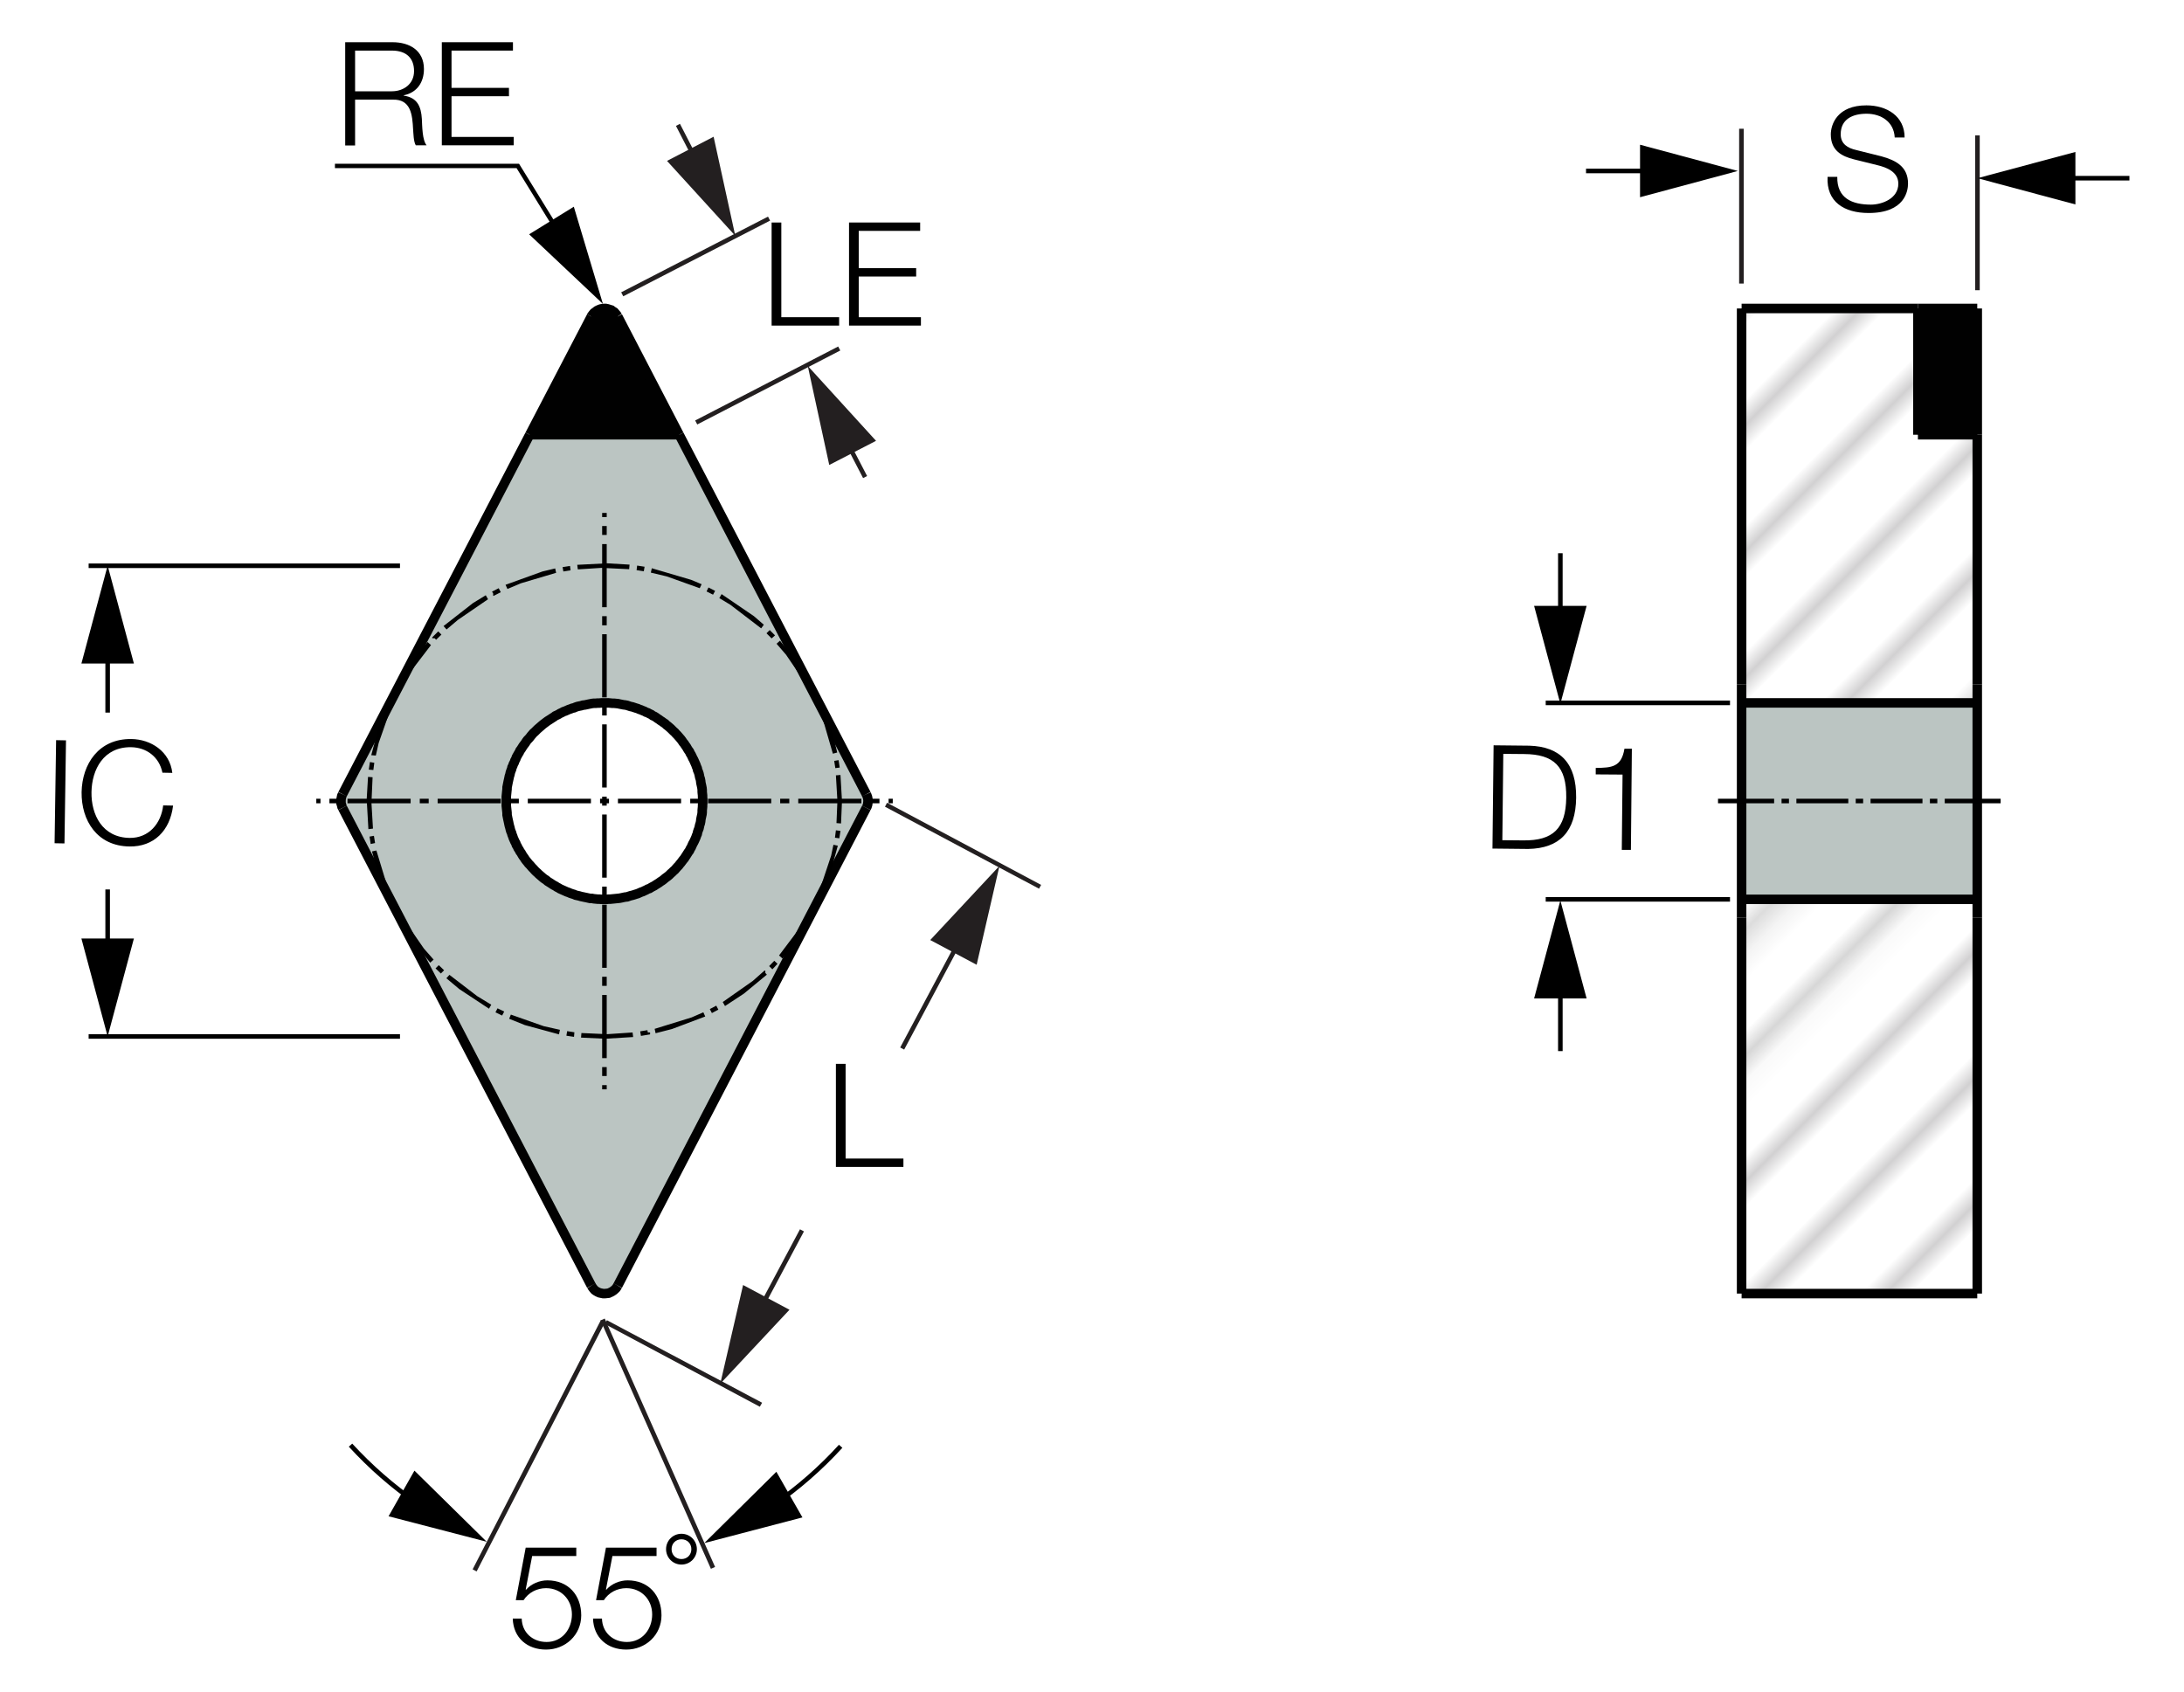 <?xml version="1.0" encoding="utf-8"?>
<!-- Generator: Adobe Illustrator 26.5.0, SVG Export Plug-In . SVG Version: 6.00 Build 0)  -->
<svg version="1.1" xmlns="http://www.w3.org/2000/svg" xmlns:xlink="http://www.w3.org/1999/xlink" x="0px" y="0px"
	 viewBox="0 0 114.83 88.96" style="enable-background:new 0 0 114.83 88.96;" xml:space="preserve">
<style type="text/css">
	.st0{fill:none;}
	.st1{fill:#FFFFFF;}
	.st2{fill:none;stroke:#231F20;stroke-width:0.2;}
	.st3{fill:#BBC5C2;}
	.st4{fill:#010101;}
	.st5{fill:none;stroke:#010101;stroke-width:0.5;stroke-miterlimit:2;}
	.st6{fill:url(#SVGID_1_);}
	.st7{fill:url(#SVGID_00000172399008514200702280000006092248542194910123_);}
	.st8{fill:none;stroke:#000000;stroke-width:0.25;}
	.st9{fill:#231F20;}
	.st10{fill:none;stroke:#010101;stroke-width:0.25;stroke-miterlimit:2;}
	.st11{fill:none;stroke:#000000;stroke-width:0.25;stroke-miterlimit:2;}
</style>
<pattern  x="-241.48" y="-376.96" width="74.03" height="74.03" patternUnits="userSpaceOnUse" id="Unnamed_Pattern_4" viewBox="2.93 -79.4 74.03 74.03" style="overflow:visible;">
	<g>
		<rect x="2.93" y="-79.4" class="st0" width="74.03" height="74.03"/>
		<rect x="0" y="-82.34" class="st1" width="79.7" height="79.92"/>
		<line class="st2" x1="5.39" y1="-83.51" x2="5.39" y2="0"/>
		<line class="st2" x1="10.36" y1="-83.51" x2="10.36" y2="0"/>
		<line class="st2" x1="15.33" y1="-83.51" x2="15.33" y2="0"/>
		<line class="st2" x1="20.3" y1="-83.51" x2="20.3" y2="0"/>
		<line class="st2" x1="25.27" y1="-83.51" x2="25.27" y2="0"/>
		<line class="st2" x1="30.24" y1="-83.51" x2="30.24" y2="0"/>
		<line class="st2" x1="35.21" y1="-83.51" x2="35.21" y2="0"/>
		<line class="st2" x1="40.18" y1="-83.51" x2="40.18" y2="0"/>
		<line class="st2" x1="45.16" y1="-83.51" x2="45.16" y2="0"/>
		<line class="st2" x1="50.13" y1="-83.51" x2="50.13" y2="0"/>
		<line class="st2" x1="55.1" y1="-83.51" x2="55.1" y2="0"/>
		<line class="st2" x1="60.07" y1="-83.51" x2="60.07" y2="0"/>
		<line class="st2" x1="65.04" y1="-83.51" x2="65.04" y2="0"/>
		<line class="st2" x1="70.01" y1="-83.51" x2="70.01" y2="0"/>
		<line class="st2" x1="74.98" y1="-83.51" x2="74.98" y2="0"/>
	</g>
</pattern>
<g id="Layer_3">
	<g id="XMLID_00000127030110554572123290000012133065536555299216_">
		<g>
			<path class="st3" d="M45.63,42.01l0.01,0.1l-0.01,0.1l-0.02,0.09l-0.03,0.1l-0.04,0.09L32.48,67.6l-0.03,0.04l-0.05,0.08
				l-0.06,0.07l-0.07,0.06l-0.09,0.05l-0.08,0.04L32,68l-0.1,0.02l-0.1,0.01h-0.1L31.61,68l-0.09-0.03l-0.09-0.04l-0.09-0.05
				l-0.07-0.05l-0.07-0.07l-0.06-0.08l-0.04-0.08L18.01,42.48l-0.03-0.06l-0.03-0.09l-0.03-0.1v-0.1v-0.1l0.02-0.1l0.03-0.09
				l0.04-0.09l9.84-18.91h7.86l9.84,18.91l0.03,0.06l0.03,0.09L45.63,42.01z M36.95,42.23v-0.1v-0.01v-0.1l-0.01-0.09v-0.1
				l-0.01-0.1l-0.01-0.1l-0.01-0.1l-0.01-0.1l-0.02-0.1l-0.02-0.1l-0.02-0.09l-0.02-0.1l-0.02-0.1l-0.03-0.09l-0.02-0.1l-0.03-0.09
				l-0.03-0.1l-0.04-0.09l-0.03-0.1l-0.04-0.09l-0.04-0.09l-0.04-0.09l-0.04-0.09l-0.04-0.09l-0.04-0.09l-0.04-0.09l-0.04-0.09
				l-0.04-0.08l-0.04-0.09l-0.05-0.08l-0.05-0.08l-0.05-0.09l-0.05-0.08l-0.05-0.08l-0.06-0.07l-0.05-0.08l-0.06-0.08l-0.06-0.07
				l-0.06-0.07l-0.06-0.08l-0.07-0.07l-0.06-0.07l-0.07-0.06l-0.07-0.07l-0.07-0.06l-0.07-0.07l-0.07-0.06l-0.08-0.06l-0.07-0.06
				L34.89,38l-0.08-0.06l-0.08-0.05l-0.08-0.05l-0.08-0.05l-0.08-0.05l-0.08-0.05l-0.09-0.04l-0.08-0.05l-0.09-0.04l-0.09-0.04
				l-0.09-0.04l-0.09-0.04l-0.09-0.04l-0.09-0.04l-0.09-0.04l-0.09-0.04l-0.1-0.04l-0.09-0.03l-0.09-0.03l-0.1-0.03l-0.09-0.03
				l-0.1-0.03l-0.1-0.02l-0.09-0.02l-0.1-0.02l-0.1-0.02L32.49,37l-0.1-0.01l-0.1-0.01l-0.09-0.01l-0.1-0.01L32,36.96h-0.1h-0.1
				h-0.1h-0.1l-0.1,0.01h-0.1l-0.1,0.01l-0.1,0.01l-0.09,0.01l-0.1,0.02l-0.1,0.02l-0.1,0.02l-0.1,0.02l-0.09,0.02l-0.1,0.03
				l-0.1,0.02l-0.09,0.03l-0.1,0.03l-0.09,0.04l-0.09,0.03l-0.1,0.04l-0.09,0.04l-0.09,0.04l-0.09,0.04l-0.09,0.04l-0.09,0.04
				l-0.09,0.04l-0.09,0.04l-0.08,0.04l-0.09,0.04l-0.08,0.05l-0.08,0.05l-0.09,0.05l-0.08,0.05l-0.08,0.05l-0.07,0.05l-0.08,0.06
				l-0.08,0.06l-0.07,0.06l-0.08,0.06l-0.07,0.06l-0.07,0.06l-0.07,0.07l-0.07,0.07l-0.06,0.06l-0.07,0.07l-0.06,0.07l-0.06,0.08
				l-0.06,0.07l-0.06,0.07l-0.06,0.08l-0.05,0.08l-0.06,0.08l-0.05,0.08l-0.05,0.08l-0.05,0.08l-0.05,0.08l-0.04,0.09l-0.04,0.08
				l-0.05,0.09l-0.04,0.09l-0.04,0.09L27.07,40l-0.04,0.09l-0.04,0.09l-0.04,0.09l-0.04,0.09l-0.03,0.09l-0.04,0.1l-0.03,0.09
				l-0.03,0.1l-0.03,0.09l-0.02,0.1l-0.03,0.09l-0.02,0.1l-0.02,0.1l-0.02,0.1l-0.02,0.1l-0.01,0.09l-0.01,0.1l-0.01,0.1l-0.01,0.1
				l-0.01,0.1v0.1v0.1v0.1v0.1v0.1l0.01,0.1l0.01,0.09l0.01,0.1l0.01,0.1l0.01,0.1l0.02,0.1l0.02,0.1l0.02,0.09l0.02,0.1l0.03,0.1
				l0.02,0.09l0.03,0.1l0.03,0.09l0.03,0.1l0.04,0.09l0.03,0.09l0.04,0.1l0.04,0.09l0.04,0.09l0.04,0.09l0.04,0.09l0.04,0.09
				l0.04,0.08l0.04,0.09l0.05,0.09l0.04,0.08l0.05,0.08l0.05,0.09l0.05,0.08l0.05,0.08l0.05,0.08l0.06,0.08l0.06,0.07l0.05,0.08
				l0.07,0.07l0.06,0.07l0.06,0.07l0.07,0.07l0.06,0.07l0.07,0.07l0.07,0.06l0.07,0.07l0.07,0.06l0.07,0.06l0.08,0.06l0.08,0.06
				l0.07,0.05l0.08,0.06l0.08,0.05l0.08,0.05l0.09,0.05l0.08,0.05l0.08,0.04l0.09,0.05l0.08,0.04l0.09,0.04l0.09,0.04l0.09,0.04
				l0.09,0.04l0.09,0.04l0.09,0.04l0.09,0.04L30.08,47l0.1,0.03l0.09,0.04l0.1,0.03l0.09,0.02l0.1,0.03l0.1,0.03l0.09,0.02l0.1,0.02
				l0.1,0.02l0.09,0.02l0.1,0.01l0.1,0.02l0.1,0.01l0.1,0.01h0.1l0.1,0.01h0.1h0.1h0.1l0.1-0.01h0.09l0.1-0.01l0.1-0.01l0.1-0.01
				l0.1-0.02l0.1-0.01l0.1-0.02l0.09-0.02l0.1-0.02l0.1-0.02l0.09-0.03l0.1-0.03l0.09-0.03l0.1-0.03l0.09-0.03l0.1-0.04l0.09-0.04
				l0.09-0.04l0.09-0.04l0.09-0.04l0.09-0.04l0.09-0.04l0.09-0.04l0.08-0.05l0.09-0.04l0.08-0.04l0.09-0.05l0.08-0.05l0.08-0.05
				l0.08-0.05l0.08-0.05l0.08-0.06l0.08-0.06l0.07-0.05l0.08-0.06l0.07-0.06l0.07-0.07l0.07-0.06l0.07-0.07l0.07-0.06l0.06-0.07
				l0.07-0.08l0.06-0.07l0.06-0.07l0.06-0.07l0.06-0.08l0.05-0.08l0.06-0.07l0.05-0.08l0.05-0.09l0.05-0.08l0.05-0.08l0.05-0.08
				l0.04-0.09l0.04-0.08l0.04-0.09l0.04-0.09l0.04-0.09l0.04-0.09l0.04-0.09l0.04-0.09l0.04-0.09l0.04-0.09l0.03-0.1l0.03-0.09
				l0.04-0.1l0.03-0.09l0.02-0.1l0.03-0.09l0.02-0.1l0.02-0.1l0.02-0.1l0.02-0.09l0.02-0.1l0.01-0.1l0.01-0.1l0.01-0.1l0.01-0.1
				v-0.1L36.95,42.23z"/>
			<polygon class="st4" points="32.48,16.64 35.71,22.86 27.85,22.86 31.09,16.64 31.11,16.6 31.17,16.52 31.23,16.45 31.31,16.39 
				31.39,16.33 31.47,16.29 31.57,16.25 31.66,16.23 31.75,16.22 31.85,16.22 31.95,16.24 32.04,16.27 32.14,16.3 32.22,16.36 
				32.3,16.41 32.36,16.48 32.42,16.55 			"/>
		</g>
		<g>
			<polyline class="st5" points="18.01,41.76 17.97,41.85 17.95,41.94 17.93,42.04 17.93,42.14 17.93,42.24 17.96,42.33 
				17.98,42.42 18.01,42.48 			"/>
			<line class="st5" x1="31.09" y1="67.6" x2="18.01" y2="42.48"/>
			<polyline class="st5" points="31.09,67.6 31.14,67.68 31.2,67.76 31.27,67.84 31.34,67.89 31.43,67.94 31.52,67.98 31.61,68 
				31.71,68.02 31.81,68.02 31.91,68.01 32,68 32.09,67.96 32.17,67.92 32.26,67.86 32.33,67.8 32.4,67.73 32.45,67.65 32.48,67.6 
							"/>
			<line class="st5" x1="32.48" y1="67.6" x2="45.55" y2="42.48"/>
			<polyline class="st5" points="45.55,42.48 45.59,42.4 45.62,42.3 45.63,42.21 45.64,42.11 45.63,42.01 45.61,41.91 45.58,41.83 
				45.55,41.76 			"/>
			<line class="st5" x1="45.55" y1="41.76" x2="35.71" y2="22.86"/>
			<line class="st5" x1="18.01" y1="41.76" x2="27.85" y2="22.86"/>
			<line class="st5" x1="27.85" y1="22.86" x2="31.09" y2="16.64"/>
			<polygon class="st5" points="36.95,42.12 36.95,42.02 36.94,41.93 36.94,41.83 36.93,41.74 36.92,41.64 36.92,41.54 36.91,41.44 
				36.89,41.34 36.87,41.25 36.85,41.16 36.84,41.06 36.82,40.96 36.79,40.87 36.77,40.77 36.75,40.68 36.72,40.59 36.68,40.5 
				36.66,40.4 36.62,40.31 36.59,40.22 36.55,40.13 36.51,40.04 36.47,39.95 36.42,39.86 36.38,39.77 36.34,39.69 36.29,39.61 
				36.25,39.52 36.19,39.44 36.14,39.36 36.09,39.27 36.03,39.19 35.98,39.11 35.92,39.04 35.86,38.95 35.8,38.87 35.74,38.8 
				35.68,38.73 35.61,38.65 35.54,38.58 35.48,38.51 35.41,38.45 35.34,38.38 35.27,38.31 35.19,38.24 35.12,38.18 35.04,38.12 
				34.97,38.05 34.89,38 34.81,37.94 34.73,37.89 34.65,37.83 34.57,37.78 34.49,37.72 34.41,37.67 34.32,37.63 34.24,37.57 
				34.15,37.53 34.06,37.48 33.97,37.45 33.88,37.4 33.8,37.37 33.71,37.33 33.62,37.3 33.53,37.26 33.43,37.23 33.34,37.2 
				33.25,37.17 33.15,37.15 33.06,37.12 32.97,37.09 32.87,37.07 32.78,37.06 32.68,37.04 32.58,37.02 32.49,37 32.39,36.99 
				32.29,36.98 32.2,36.98 32.1,36.97 32,36.96 31.91,36.96 31.81,36.96 31.71,36.96 31.61,36.96 31.51,36.97 31.42,36.97 
				31.32,36.98 31.22,36.98 31.13,36.99 31.03,37.01 30.93,37.03 30.84,37.05 30.74,37.07 30.65,37.08 30.55,37.11 30.45,37.13 
				30.36,37.15 30.27,37.18 30.18,37.22 30.09,37.24 29.99,37.28 29.9,37.31 29.81,37.35 29.72,37.39 29.63,37.42 29.54,37.47 
				29.45,37.51 29.37,37.56 29.29,37.6 29.2,37.64 29.12,37.7 29.04,37.75 28.95,37.81 28.87,37.86 28.79,37.91 28.71,37.97 
				28.63,38.03 28.55,38.09 28.48,38.15 28.4,38.22 28.33,38.28 28.26,38.34 28.19,38.41 28.12,38.48 28.05,38.54 27.98,38.62 
				27.92,38.69 27.86,38.77 27.8,38.84 27.73,38.91 27.67,38.99 27.62,39.07 27.56,39.15 27.5,39.23 27.45,39.31 27.4,39.39 
				27.34,39.47 27.3,39.56 27.25,39.64 27.2,39.73 27.15,39.82 27.12,39.91 27.07,40 27.04,40.09 26.99,40.18 26.96,40.27 
				26.92,40.35 26.9,40.44 26.86,40.54 26.83,40.63 26.81,40.73 26.78,40.82 26.76,40.92 26.74,41.01 26.72,41.1 26.7,41.2 
				26.68,41.3 26.66,41.4 26.66,41.49 26.65,41.58 26.64,41.68 26.63,41.78 26.62,41.88 26.62,41.98 26.62,42.07 26.62,42.17 
				26.62,42.27 26.62,42.37 26.63,42.47 26.64,42.56 26.65,42.65 26.66,42.75 26.66,42.85 26.68,42.95 26.7,43.05 26.72,43.14 
				26.74,43.23 26.76,43.33 26.78,43.42 26.81,43.52 26.83,43.61 26.86,43.71 26.9,43.8 26.92,43.88 26.96,43.98 26.99,44.07 
				27.03,44.16 27.07,44.25 27.12,44.34 27.15,44.43 27.2,44.51 27.24,44.6 27.3,44.69 27.34,44.77 27.4,44.85 27.45,44.94 
				27.5,45.02 27.56,45.1 27.61,45.18 27.67,45.26 27.73,45.33 27.79,45.41 27.86,45.48 27.92,45.55 27.98,45.62 28.05,45.69 
				28.12,45.77 28.19,45.84 28.26,45.9 28.33,45.97 28.4,46.03 28.47,46.09 28.55,46.16 28.63,46.22 28.71,46.27 28.79,46.34 
				28.87,46.39 28.95,46.44 29.04,46.5 29.12,46.55 29.2,46.59 29.29,46.65 29.37,46.69 29.45,46.74 29.54,46.78 29.63,46.82 
				29.72,46.86 29.81,46.9 29.9,46.93 29.99,46.97 30.08,47 30.18,47.03 30.27,47.07 30.36,47.09 30.45,47.11 30.55,47.14 
				30.65,47.16 30.74,47.18 30.84,47.2 30.93,47.22 31.02,47.24 31.12,47.24 31.22,47.26 31.32,47.27 31.42,47.28 31.51,47.28 
				31.61,47.29 31.71,47.29 31.81,47.29 31.91,47.29 32,47.28 32.09,47.28 32.19,47.27 32.29,47.26 32.39,47.25 32.49,47.24 
				32.58,47.23 32.68,47.21 32.77,47.19 32.87,47.17 32.97,47.16 33.06,47.13 33.15,47.1 33.24,47.08 33.34,47.05 33.43,47.02 
				33.53,46.99 33.62,46.95 33.71,46.91 33.8,46.88 33.88,46.84 33.97,46.8 34.06,46.75 34.15,46.72 34.23,46.67 34.32,46.62 
				34.4,46.58 34.49,46.52 34.57,46.47 34.65,46.42 34.73,46.36 34.81,46.31 34.89,46.25 34.97,46.18 35.04,46.13 35.12,46.07 
				35.19,46.01 35.27,45.93 35.34,45.87 35.41,45.8 35.48,45.74 35.54,45.67 35.61,45.59 35.68,45.52 35.74,45.44 35.8,45.37 
				35.86,45.29 35.92,45.21 35.98,45.14 36.03,45.06 36.09,44.97 36.14,44.89 36.19,44.81 36.25,44.73 36.29,44.64 36.34,44.56 
				36.38,44.47 36.42,44.38 36.47,44.29 36.51,44.21 36.55,44.12 36.59,44.03 36.62,43.94 36.66,43.85 36.68,43.75 36.71,43.66 
				36.75,43.56 36.77,43.47 36.79,43.38 36.82,43.29 36.84,43.19 36.85,43.09 36.87,42.99 36.89,42.9 36.91,42.81 36.92,42.71 
				36.92,42.61 36.93,42.51 36.94,42.41 36.94,42.32 36.95,42.23 36.95,42.13 			"/>
			<polyline class="st5" points="32.48,16.64 32.42,16.55 32.36,16.48 32.3,16.41 32.22,16.36 32.14,16.3 32.04,16.27 31.95,16.24 
				31.85,16.22 31.75,16.22 31.66,16.23 31.57,16.25 31.47,16.29 31.39,16.33 31.31,16.39 31.23,16.45 31.17,16.52 31.11,16.6 
				31.09,16.64 			"/>
			<line class="st5" x1="35.71" y1="22.86" x2="27.85" y2="22.86"/>
			<line class="st5" x1="32.48" y1="16.64" x2="35.71" y2="22.86"/>
		</g>
	</g>
	<g id="XMLID_00000031920915559729964550000006618008641581604284_">
		<g>
			
				<pattern  id="SVGID_1_" xlink:href="#Unnamed_Pattern_4" patternTransform="matrix(-0.663 -0.663 0.663 -0.663 -7737.485 -17307.961)">
			</pattern>
			<polygon class="st6" points="103.96,48.26 103.96,68.02 91.57,68.02 91.57,48.26 91.57,47.29 103.96,47.29 			"/>
			<polygon class="st3" points="103.96,42.12 103.96,47.29 91.57,47.29 91.57,42.12 91.57,36.96 103.96,36.96 			"/>
			
				<pattern  id="SVGID_00000170998206904172145190000000576430732860316317_" xlink:href="#Unnamed_Pattern_4" patternTransform="matrix(-0.663 -0.663 0.663 -0.663 -7737.485 -17307.961)">
			</pattern>
			<polygon style="fill:url(#SVGID_00000170998206904172145190000000576430732860316317_);" points="103.96,35.98 103.96,36.96 
				91.57,36.96 91.57,35.98 91.57,16.22 100.84,16.22 100.84,22.86 103.96,22.86 			"/>
			<rect x="100.84" y="16.22" class="st4" width="3.12" height="6.63"/>
		</g>
		<g>
			<line class="st5" x1="91.57" y1="48.26" x2="91.57" y2="68.02"/>
			<polyline class="st5" points="91.57,42.12 91.57,47.29 91.57,48.26 			"/>
			<polyline class="st5" points="91.57,35.98 91.57,36.96 91.57,42.12 			"/>
			<line class="st5" x1="91.57" y1="16.22" x2="91.57" y2="35.98"/>
			<line class="st5" x1="100.84" y1="16.22" x2="91.57" y2="16.22"/>
			<line class="st5" x1="100.84" y1="22.86" x2="103.96" y2="22.86"/>
			<line class="st5" x1="103.96" y1="22.86" x2="103.96" y2="35.98"/>
			<polyline class="st5" points="103.96,42.12 103.96,36.96 103.96,35.98 			"/>
			<polyline class="st5" points="103.96,48.26 103.96,47.29 103.96,42.12 			"/>
			<line class="st5" x1="103.96" y1="48.26" x2="103.96" y2="68.02"/>
			<line class="st5" x1="103.96" y1="68.02" x2="91.57" y2="68.02"/>
			<polyline class="st5" points="103.96,36.96 91.57,36.96 91.46,36.96 			"/>
			<polyline class="st5" points="104.02,47.29 103.96,47.29 91.57,47.29 91.46,47.29 			"/>
			<line class="st5" x1="103.96" y1="16.22" x2="100.84" y2="16.22"/>
			<line class="st5" x1="103.96" y1="16.22" x2="103.96" y2="22.86"/>
			<line class="st5" x1="100.84" y1="16.22" x2="100.84" y2="22.86"/>
		</g>
	</g>
</g>
<g id="Layer_6">
	<g>
		<path class="st4" d="M78.53,39.19l1.88,0.02c1.64,0.05,2.48,0.94,2.46,2.74c-0.02,1.79-0.88,2.66-2.52,2.69l-1.88-0.02
			L78.53,39.19z M80.09,44.19c1.56,0.02,2.24-0.62,2.26-2.25c0.02-1.63-0.65-2.28-2.21-2.29l-1.1-0.01l-0.05,4.54L80.09,44.19z"/>
		<path class="st4" d="M85.31,40.73l-1.41-0.01l0-0.34c0.84-0.01,1.35-0.04,1.51-1.01l0.39,0l-0.05,5.32l-0.48,0L85.31,40.73z"/>
	</g>
	<g>
		<rect x="81.27" y="47.17" width="9.69" height="0.24"/>
	</g>
	<g>
		<rect x="81.27" y="36.84" width="9.69" height="0.24"/>
	</g>
	<g>
		<path class="st8" d="M81.85,43.83"/>
	</g>
	<g>
		<g>
			<rect x="81.92" y="29.09" width="0.24" height="3.71"/>
		</g>
		<g>
			<g>
				<polygon points="83.42,31.86 82.04,37.01 80.66,31.86 				"/>
			</g>
		</g>
	</g>
	<g>
		<g>
			<rect x="81.92" y="51.56" width="0.24" height="3.71"/>
		</g>
		<g>
			<g>
				<polygon points="83.42,52.5 82.04,47.35 80.66,52.5 				"/>
			</g>
		</g>
	</g>
	<g>
		<path d="M105.19,42.24h-2.94V42h2.94V42.24z M101.86,42.24h-0.39V42h0.39V42.24z M101.08,42.24h-2.73V42h2.73V42.24z M97.96,42.24
			h-0.39V42h0.39V42.24z M97.18,42.24h-2.73V42h2.73V42.24z M94.06,42.24h-0.39V42h0.39V42.24z M93.28,42.24h-2.95V42h2.95V42.24z"
			/>
	</g>
	<g>
		<path d="M46.94,42.24h-0.22V42h0.22V42.24z M46.24,42.24h-0.47V42h0.47V42.24z M45.29,42.24h-3.32V42h3.32V42.24z M41.5,42.24
			h-0.48V42h0.48V42.24z M40.55,42.24h-3.32V42h3.32V42.24z M36.76,42.24h-0.47V42h0.47V42.24z M35.81,42.24h-3.32V42h3.32V42.24z
			 M32.02,42.24h-0.47V42h0.47V42.24z M31.07,42.24h-3.32V42h3.32V42.24z M27.28,42.24H26.8V42h0.48V42.24z M26.33,42.24h-3.32V42
			h3.32V42.24z M22.54,42.24h-0.47V42h0.47V42.24z M21.59,42.24h-3.32V42h3.32V42.24z M17.79,42.24h-0.47V42h0.47V42.24z
			 M16.85,42.24h-0.22V42h0.22V42.24z"/>
	</g>
	<g>
		<path d="M31.9,57.28h-0.24v-0.22h0.24V57.28z M31.9,56.58h-0.24v-0.47h0.24V56.58z M31.9,55.64h-0.24v-3.32h0.24V55.64z
			 M31.9,51.84h-0.24v-0.48h0.24V51.84z M31.9,50.89h-0.24v-3.32h0.24V50.89z M31.9,47.1h-0.24v-0.48h0.24V47.1z M31.9,46.15h-0.24
			v-3.32h0.24V46.15z M31.9,42.36h-0.24v-0.47h0.24V42.36z M31.9,41.41h-0.24v-3.32h0.24V41.41z M31.9,37.62h-0.24v-0.48h0.24V37.62
			z M31.9,36.67h-0.24v-3.32h0.24V36.67z M31.9,32.88h-0.24V32.4h0.24V32.88z M31.9,31.93h-0.24v-3.32h0.24V31.93z M31.9,28.13
			h-0.24v-0.47h0.24V28.13z M31.9,27.19h-0.24v-0.22h0.24V27.19z"/>
	</g>
	<g>
		<path d="M31.83,54.62l-1.28-0.06l0.02-0.24l1.35,0.06l1.34-0.09l0.03,0.24L31.83,54.62z M30.18,54.52l-0.4-0.06l0.04-0.24
			l0.38,0.06L30.18,54.52z M33.7,54.47l-0.04-0.24l0.38-0.06l0.02,0.12l0.12,0v0.1L33.7,54.47z M29.39,54.39l-1.8-0.49l-0.82-0.33
			l0.09-0.22l1.73,0.61l0.85,0.19L29.39,54.39z M34.47,54.33l-0.05-0.23l1.94-0.6l0.62-0.27l0.1,0.22l-1.75,0.66L34.47,54.33z
			 M26.4,53.4l-0.35-0.17l0.11-0.21l0.35,0.17L26.4,53.4z M37.43,53.27l-0.11-0.21l0.34-0.18l0.11,0.21L37.43,53.27z M25.71,53.04
			l-1.56-1.03l-0.68-0.57l0.16-0.18l1.46,1.12l0.74,0.45L25.71,53.04z M38.12,52.9L38,52.69l1.58-1.11l0.61-0.54h0.05l0,0.12
			l0.08,0.09l-1.21,1L38.12,52.9z M23.18,51.19l-0.28-0.27l0.17-0.17l0.28,0.27L23.18,51.19z M40.61,50.97l-0.17-0.17l0.27-0.28
			l0.17,0.16L40.61,50.97z M22.62,50.62l-1.11-1.38l-0.53-0.83l0.21-0.12l1.1,1.59l0.51,0.58L22.62,50.62z M41.14,50.4l-0.18-0.16
			l1.16-1.54l0.39-0.67l0.21,0.12l-1.08,1.64L41.14,50.4z M20.79,48.07l-0.18-0.35l0.21-0.11L21,47.96L20.79,48.07z M42.91,47.81
			L42.7,47.7l0.17-0.35l0.11,0.05l0.12,0l-0.01,0.05L42.91,47.81z M20.44,47.37l-0.63-1.65l-0.25-0.95l0.23-0.05l0.59,1.94
			l0.28,0.67l-0.12,0L20.44,47.37z M43.25,47.09L43.03,47l0.67-2.01l0.12-0.57l0.23,0.05l-0.52,1.89L43.25,47.09z M19.49,44.38
			l-0.06-0.39l0.23-0.04l0.06,0.38L19.49,44.38z M44.13,44.08l-0.23-0.03l0.05-0.39l0.24,0.03L44.13,44.08z M19.37,43.6l-0.09-1.57
			l0.07-1.18l0.24,0.02l-0.06,1.35l0.08,1.35L19.37,43.6z M44.22,43.3l-0.24-0.02l0.05-1.16l-0.08-1.35l0.24-0.02l0.08,1.37l-0.12,0
			l0.12,0L44.22,43.3z M19.63,40.49l-0.24-0.02l0.06-0.4l0.23,0.04L19.63,40.49z M43.92,40.39l-0.06-0.38l0.23-0.04l0.06,0.39
			L43.92,40.39z M19.76,39.73l-0.24-0.02l0.41-1.54l0.43-1.1l0.22,0.09l-0.67,1.91L19.76,39.73z M43.79,39.63l-0.54-1.86l-0.3-0.71
			l0.22-0.1l0.64,1.75l0.21,0.86L43.79,39.63z M20.73,36.8l-0.11-0.05l-0.12,0l0.01-0.05l0.18-0.35l0.21,0.11L20.73,36.8z
			 M42.79,36.72l-0.18-0.34l0.21-0.11L43,36.61L42.79,36.72z M21.09,36.12L20.88,36l0.97-1.48l0.63-0.76l0.18,0.16l-1.17,1.53
			L21.09,36.12z M42.42,36.03l-1.09-1.6l-0.5-0.58l0.18-0.16l1.1,1.39l0.52,0.84L42.42,36.03z M22.93,33.64l-0.08-0.08l-0.12,0
			v-0.05l0.31-0.31l0.17,0.17L22.93,33.64z M40.57,33.57L40.3,33.3l0.17-0.17l0.28,0.28L40.57,33.57z M23.48,33.1l-0.16-0.18
			l1.55-1.21l0.67-0.41l0.12,0.21l-1.59,1.09L23.48,33.1z M40.02,33.04L38.4,31.8l-0.58-0.35l0.12-0.21l1.7,1.16l0.52,0.45
			L40.02,33.04z M25.96,31.33h-0.03l0-0.12l-0.06-0.1l0.35-0.18l0.11,0.21L25.96,31.33z M37.49,31.27l-0.34-0.17l0.1-0.21l0.35,0.18
			L37.49,31.27z M26.68,30.97l-0.1-0.22l1.94-0.7l0.67-0.16l0.05,0.23l-1.85,0.55L26.68,30.97z M36.79,30.93l-1.73-0.62l-0.84-0.2
			l0.05-0.23l2.07,0.61l0.55,0.23L36.79,30.93z M29.62,30.05l-0.04-0.23l0.39-0.06L30,29.99L29.62,30.05z M33.85,30.04l-0.38-0.06
			l0.03-0.24l0.39,0.06L33.85,30.04z M30.38,29.94l-0.03-0.24l1.57-0.08l1.18,0.07l-0.02,0.24l-1.45-0.07L30.38,29.94z"/>
	</g>
</g>
<g id="Layer_4">
	<g>
		<polygon class="st9" points="25.06,82.63 24.85,82.52 31.59,69.42 31.81,69.53 		"/>
	</g>
	<g>
		
			<rect x="34.49" y="68.73" transform="matrix(0.914 -0.406 0.406 0.914 -27.852 20.615)" class="st9" width="0.24" height="14.29"/>
	</g>
	<g>
		<path class="st10" d="M33.83,82.94"/>
	</g>
	<g>
		<path class="st8" d="M17.61,8.91"/>
	</g>
	<g>
		<path d="M27.43,85.11c0.02,0.74,0.58,1.23,1.31,1.23c0.82,0,1.33-0.68,1.33-1.45c0-0.78-0.57-1.38-1.36-1.38
			c-0.48,0-0.92,0.23-1.18,0.63h-0.41l0.52-2.76h2.66v0.44h-2.32l-0.34,1.76l0.02,0.01c0.27-0.31,0.71-0.49,1.12-0.49
			c1.09,0,1.78,0.77,1.78,1.84c0,1.03-0.83,1.8-1.85,1.8c-0.99,0-1.72-0.62-1.75-1.63H27.43z"/>
		<path d="M31.65,85.11c0.02,0.74,0.58,1.23,1.31,1.23c0.82,0,1.33-0.68,1.33-1.45c0-0.78-0.57-1.38-1.36-1.38
			c-0.48,0-0.92,0.23-1.18,0.63h-0.41l0.52-2.76h2.66v0.44h-2.32l-0.34,1.76l0.02,0.01c0.27-0.31,0.71-0.49,1.12-0.49
			c1.09,0,1.78,0.77,1.78,1.84c0,1.03-0.83,1.8-1.85,1.8c-0.99,0-1.72-0.62-1.75-1.63H31.65z"/>
		<path d="M35.83,80.65c0.45,0,0.81,0.36,0.81,0.81c0,0.45-0.36,0.81-0.81,0.81s-0.81-0.36-0.81-0.81
			C35.02,81.01,35.38,80.65,35.83,80.65z M35.83,81.98c0.3,0,0.52-0.22,0.52-0.52c0-0.3-0.22-0.52-0.52-0.52s-0.52,0.22-0.52,0.52
			C35.31,81.76,35.53,81.98,35.83,81.98z"/>
	</g>
	<g>
		<rect x="91.44" y="6.77" class="st9" width="0.24" height="8.14"/>
	</g>
	<g>
		<rect x="103.85" y="7.12" class="st9" width="0.24" height="8.14"/>
	</g>
	<g>
		<g>
			<rect x="108.18" y="9.25" width="3.78" height="0.24"/>
		</g>
		<g>
			<g>
				<polygon points="109.12,10.75 103.97,9.37 109.12,7.99 				"/>
			</g>
		</g>
	</g>
	<g>
		<g>
			<rect x="83.39" y="8.87" width="3.78" height="0.24"/>
		</g>
		<g>
			<g>
				<polygon points="86.23,10.37 91.37,8.99 86.23,7.61 				"/>
			</g>
		</g>
	</g>
	<g>
		<path class="st11" d="M94.37,9.73"/>
	</g>
	<g>
		<path d="M96.6,9.3c-0.02,1.12,0.77,1.46,1.77,1.46c0.57,0,1.44-0.31,1.44-1.1c0-0.62-0.61-0.86-1.12-0.98l-1.21-0.3
			c-0.64-0.16-1.22-0.46-1.22-1.31c0-0.53,0.34-1.53,1.87-1.53c1.08,0,2.01,0.57,2.01,1.69h-0.52c-0.04-0.82-0.71-1.25-1.48-1.25
			c-0.71,0-1.36,0.27-1.36,1.08c0,0.51,0.37,0.73,0.82,0.83l1.32,0.33c0.77,0.21,1.4,0.55,1.4,1.43c0,0.37-0.15,1.55-2.07,1.55
			c-1.28,0-2.23-0.58-2.16-1.9H96.6z"/>
	</g>
	<g>
		<g>
			<polygon points="29.39,12.46 27.16,8.84 17.61,8.84 17.61,8.61 27.29,8.61 29.59,12.34 			"/>
		</g>
		<g>
			<g>
				<polygon points="30.17,10.87 31.7,15.98 27.82,12.32 				"/>
			</g>
		</g>
	</g>
	<g>
		<path d="M18.16,2.22h2.48c0.89,0,1.65,0.43,1.65,1.41c0,0.69-0.36,1.24-1.06,1.38v0.02c0.71,0.1,0.91,0.57,0.95,1.22
			c0.02,0.37,0.02,1.12,0.25,1.39h-0.57c-0.12-0.21-0.12-0.62-0.14-0.84c-0.04-0.76-0.11-1.6-1.09-1.56h-1.96v2.41h-0.52V2.22z
			 M18.67,4.8h1.93c0.63,0,1.17-0.39,1.17-1.06c0-0.67-0.39-1.08-1.17-1.08h-1.93V4.8z"/>
		<path d="M23.23,2.22h3.74v0.44h-3.23v1.96h3.02v0.44h-3.02v2.14h3.27v0.44h-3.78V2.22z"/>
	</g>
	<g>
		<g>
			<path d="M40.78,79.2L40.65,79c1.26-0.87,2.42-1.89,3.46-3.03l0.18,0.16C43.23,77.29,42.05,78.32,40.78,79.2z"/>
		</g>
		<g>
			<g>
				<polygon points="40.82,77.39 37.03,81.14 42.19,79.79 				"/>
			</g>
		</g>
	</g>
	<g>
		<g>
			<path d="M21.84,79.13c-1.27-0.88-2.45-1.91-3.5-3.06l0.18-0.16c1.04,1.13,2.2,2.15,3.46,3.02L21.84,79.13z"/>
		</g>
		<g>
			<g>
				<polygon points="20.43,79.73 25.59,81.07 21.79,77.33 				"/>
			</g>
		</g>
	</g>
	<g>
		<rect x="4.66" y="29.63" width="16.37" height="0.24"/>
	</g>
	<g>
		<g>
			<rect x="5.54" y="46.77" width="0.24" height="3.52"/>
		</g>
		<g>
			<g>
				<polygon points="7.04,49.35 5.66,54.5 4.28,49.35 				"/>
			</g>
		</g>
	</g>
	<g>
		<g>
			<rect x="5.54" y="33.95" width="0.24" height="3.52"/>
		</g>
		<g>
			<g>
				<polygon points="7.04,34.89 5.66,29.74 4.28,34.89 				"/>
			</g>
		</g>
	</g>
	<g>
		<rect x="4.66" y="54.38" width="16.37" height="0.24"/>
	</g>
	<g>
		<path d="M2.95,38.92l0.52,0.01l-0.08,5.42l-0.52-0.01L2.95,38.92z"/>
		<path d="M6.9,38.86c1.03,0.01,2.03,0.65,2.16,1.78l-0.52-0.01c-0.17-0.84-0.85-1.33-1.65-1.34c-1.44-0.02-2.06,1.17-2.08,2.36
			c-0.02,1.19,0.57,2.39,2.01,2.41c1,0.01,1.65-0.75,1.76-1.71l0.52,0.01c-0.16,1.33-1.02,2.17-2.29,2.15
			c-1.71-0.02-2.54-1.37-2.52-2.86C4.32,40.17,5.19,38.84,6.9,38.86z"/>
	</g>
	<g>
		<polygon class="st9" points="39.95,73.97 31.8,69.62 31.91,69.42 40.07,73.76 		"/>
	</g>
	<g>
		<g>
			<polygon class="st9" points="39.95,69.11 39.74,68.99 42.06,64.64 42.27,64.75 			"/>
		</g>
		<g>
			<g>
				<polygon class="st9" points="39.07,67.57 37.87,72.76 41.51,68.87 				"/>
			</g>
		</g>
	</g>
	<g>
		<g>
			<polygon class="st9" points="47.54,55.19 47.33,55.08 50.47,49.19 50.68,49.3 			"/>
		</g>
		<g>
			<g>
				<polygon class="st9" points="48.91,49.43 52.55,45.53 51.35,50.73 				"/>
			</g>
		</g>
	</g>
	<g>
		<polygon class="st9" points="54.63,46.73 46.53,42.42 46.64,42.21 54.74,46.53 		"/>
	</g>
	<g>
		<path d="M43.94,55.94h0.52v4.98h3.04v0.44h-3.55V55.94z"/>
	</g>
</g>
<g id="Layer_5">
	<g>
		<path d="M40.56,11.7h0.52v4.98h3.04v0.44h-3.55V11.7z"/>
		<path d="M44.64,11.7h3.74v0.44h-3.23v1.96h3.02v0.44h-3.02v2.14h3.27v0.44h-3.78V11.7z"/>
	</g>
	<g>
		<polygon class="st9" points="36.66,22.32 36.55,22.11 44.07,18.22 44.18,18.43 		"/>
	</g>
	<g>
		<g>
			<polygon class="st9" points="45.38,25.14 44.29,23.04 44.5,22.93 45.59,25.03 			"/>
		</g>
		<g>
			<g>
				<polygon class="st9" points="43.6,24.45 42.47,19.24 46.06,23.18 				"/>
			</g>
		</g>
	</g>
	<g>
		<g>
			<polygon class="st9" points="36.62,8.72 35.54,6.62 35.75,6.51 36.83,8.61 			"/>
		</g>
		<g>
			<g>
				<polygon class="st9" points="35.07,8.46 38.66,12.4 37.52,7.19 				"/>
			</g>
		</g>
	</g>
	<g>
		<polygon class="st9" points="32.77,15.58 32.66,15.37 40.38,11.39 40.49,11.6 		"/>
	</g>
</g>
</svg>
